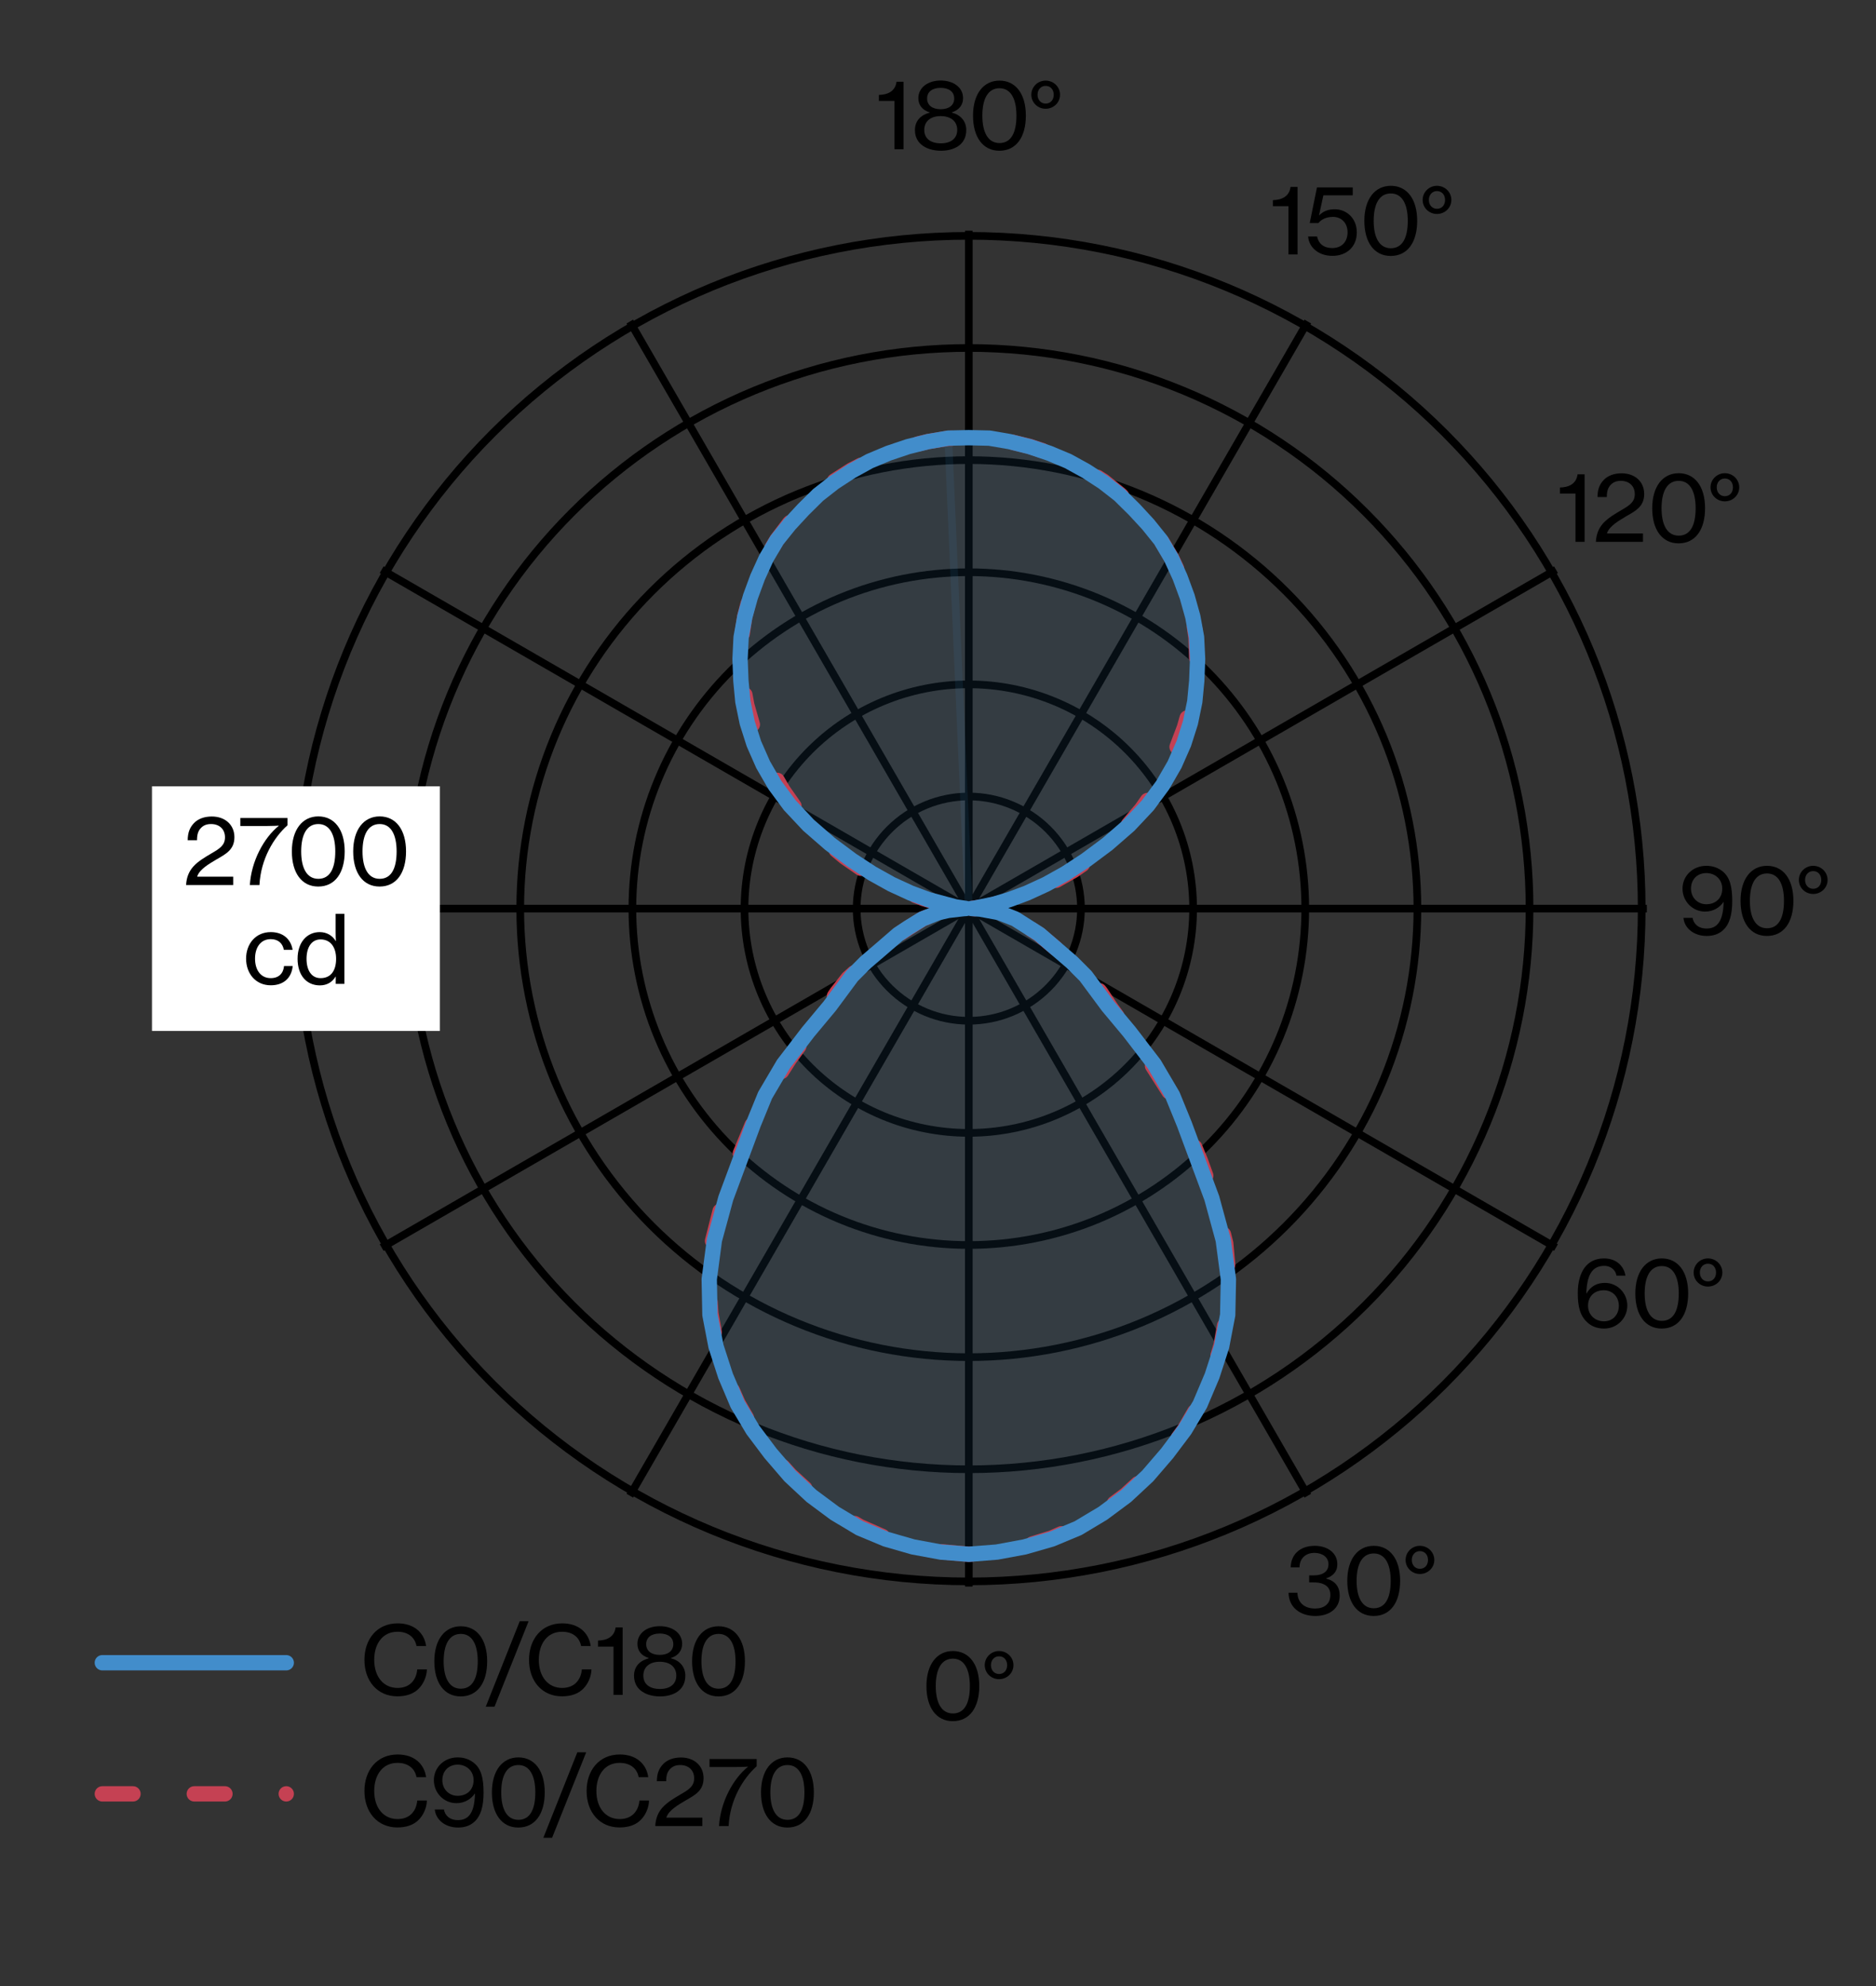 <?xml version="1.0" encoding="utf-8" standalone="no"?>
<!DOCTYPE svg PUBLIC "-//W3C//DTD SVG 1.1//EN"
  "http://www.w3.org/Graphics/SVG/1.1/DTD/svg11.dtd">
<svg xmlns:xlink="http://www.w3.org/1999/xlink" width="244.8pt" height="259.2pt" viewBox="0 0 244.8 259.2" xmlns="http://www.w3.org/2000/svg" version="1.1">
 <rect x="0" y="0" width="244.8" height="259.2" fill="#333333" stroke="none"/>
 <defs>
  <style type="text/css">*{stroke-linejoin: round; stroke-linecap: butt}</style>
 </defs>
 <g id="figure_1">
  <g id="axes_1">
   <g id="matplotlib.axis_1">
    <g id="xtick_1">
     <g id="line2d_1">
      <path d="M 126.422 118.585 
L 126.422 207.063 
" clip-path="url(#p2db396125a)" style="fill: none; stroke: #000000; stroke-linecap: square"/>
     </g>
     <g id="text_1">
      <!-- 0° -->
      <g transform="translate(120.24 224.435) scale(0.12 -0.12)">
       <defs>
        <path id="NHaasGroteskTXPro-55Rg-30" d="M 2131 -102 
C 3277 -102 3930 832 3930 2285 
C 3930 3770 3232 4666 2138 4666 
C 1050 4666 339 3757 339 2285 
C 339 832 1005 -102 2131 -102 
z
M 2138 422 
C 1357 422 973 1152 973 2285 
C 973 3430 1357 4147 2138 4147 
C 2912 4147 3290 3418 3290 2285 
C 3290 1133 2931 422 2138 422 
z
" transform="scale(0.016)"/>
        <path id="NHaasGroteskTXPro-55Rg-b0" d="M 1222 2752 
C 1766 2752 2202 3174 2202 3706 
C 2202 4237 1766 4666 1222 4666 
C 685 4666 250 4237 250 3706 
C 250 3174 685 2752 1222 2752 
z
M 1222 3104 
C 896 3104 672 3360 672 3706 
C 672 4045 896 4307 1222 4307 
C 1562 4307 1773 4045 1773 3706 
C 1773 3360 1562 3104 1222 3104 
z
" transform="scale(0.016)"/>
       </defs>
       <use xlink:href="#NHaasGroteskTXPro-55Rg-30"/>
       <use xlink:href="#NHaasGroteskTXPro-55Rg-b0" transform="translate(64.825 0)"/>
      </g>
     </g>
    </g>
    <g id="xtick_2">
     <g id="line2d_2">
      <path d="M 126.422 118.585 
L 170.661 195.209 
" clip-path="url(#p2db396125a)" style="fill: none; stroke: #000000; stroke-linecap: square"/>
     </g>
     <g id="text_2">
      <!-- 30° -->
      <g transform="translate(167.801 210.706) scale(0.12 -0.12)">
       <defs>
        <path id="NHaasGroteskTXPro-55Rg-33" d="M 2003 -102 
C 2931 -102 3654 390 3654 1280 
C 3654 1869 3373 2272 2739 2438 
L 2739 2458 
C 3187 2605 3494 2899 3494 3411 
C 3494 4198 2816 4666 1958 4666 
C 941 4666 333 4058 326 3200 
L 922 3200 
C 928 3770 1299 4186 1939 4186 
C 2470 4186 2893 3898 2893 3418 
C 2893 2944 2541 2656 1862 2656 
L 1581 2656 
L 1581 2182 
L 1869 2182 
C 2605 2182 3021 1888 3021 1331 
C 3021 710 2592 403 1984 403 
C 1248 403 800 806 781 1478 
L 179 1478 
C 186 973 384 576 717 307 
C 1043 38 1491 -102 2003 -102 
z
" transform="scale(0.016)"/>
       </defs>
       <use xlink:href="#NHaasGroteskTXPro-55Rg-33"/>
       <use xlink:href="#NHaasGroteskTXPro-55Rg-30" transform="translate(61.3 0)"/>
       <use xlink:href="#NHaasGroteskTXPro-55Rg-b0" transform="translate(126.125 0)"/>
      </g>
     </g>
    </g>
    <g id="xtick_3">
     <g id="line2d_3">
      <path d="M 126.422 118.585 
L 203.046 162.824 
" clip-path="url(#p2db396125a)" style="fill: none; stroke: #000000; stroke-linecap: square"/>
     </g>
     <g id="text_3">
      <!-- 60° -->
      <g transform="translate(205.233 173.196) scale(0.12 -0.12)">
       <defs>
        <path id="NHaasGroteskTXPro-55Rg-36" d="M 2138 -102 
C 3014 -102 3712 602 3706 1466 
C 3699 2317 3027 3002 2189 3002 
C 1638 3002 1235 2784 934 2285 
L 922 2285 
C 954 3469 1280 4160 2138 4160 
C 2650 4160 2925 3808 2970 3494 
L 3578 3494 
C 3494 4058 3040 4666 2125 4666 
C 1536 4666 1094 4435 794 4026 
C 493 3610 339 3014 339 2304 
C 339 1389 499 768 973 333 
C 1248 64 1626 -102 2138 -102 
z
M 2125 390 
C 1510 390 1037 826 1037 1453 
C 1037 2086 1472 2502 2106 2502 
C 2688 2502 3130 2074 3130 1446 
C 3130 819 2701 390 2125 390 
z
" transform="scale(0.016)"/>
       </defs>
       <use xlink:href="#NHaasGroteskTXPro-55Rg-36"/>
       <use xlink:href="#NHaasGroteskTXPro-55Rg-30" transform="translate(62.6 0)"/>
       <use xlink:href="#NHaasGroteskTXPro-55Rg-b0" transform="translate(127.425 0)"/>
      </g>
     </g>
    </g>
    <g id="xtick_4">
     <g id="line2d_4">
      <path d="M 126.422 118.585 
L 214.9 118.585 
" clip-path="url(#p2db396125a)" style="fill: none; stroke: #000000; stroke-linecap: square"/>
     </g>
     <g id="text_4">
      <!-- 90° -->
      <g transform="translate(218.963 121.957) scale(0.12 -0.12)">
       <defs>
        <path id="NHaasGroteskTXPro-55Rg-39" d="M 1952 -102 
C 2406 -102 2784 32 3059 288 
C 3501 685 3686 1357 3686 2266 
C 3686 3264 3520 3917 3002 4314 
C 2733 4518 2381 4666 1926 4666 
C 992 4666 301 3968 307 3104 
C 314 2246 992 1555 1837 1555 
C 2374 1555 2797 1798 3091 2202 
L 3104 2202 
C 3078 1485 2963 998 2701 710 
C 2522 506 2278 403 1939 403 
C 1357 403 1050 749 992 1126 
L 371 1126 
C 429 454 1050 -102 1952 -102 
z
M 1920 2054 
C 1344 2054 883 2496 883 3117 
C 883 3744 1312 4173 1926 4173 
C 2528 4173 3008 3744 3008 3117 
C 3008 2490 2586 2054 1920 2054 
z
" transform="scale(0.016)"/>
       </defs>
       <use xlink:href="#NHaasGroteskTXPro-55Rg-39"/>
       <use xlink:href="#NHaasGroteskTXPro-55Rg-30" transform="translate(62.6 0)"/>
       <use xlink:href="#NHaasGroteskTXPro-55Rg-b0" transform="translate(127.425 0)"/>
      </g>
     </g>
    </g>
    <g id="xtick_5">
     <g id="line2d_5">
      <path d="M 126.422 118.585 
L 203.046 74.346 
" clip-path="url(#p2db396125a)" style="fill: none; stroke: #000000; stroke-linecap: square"/>
     </g>
     <g id="text_5">
      <!-- 120° -->
      <g transform="translate(203.029 70.718) scale(0.12 -0.12)">
       <defs>
        <path id="NHaasGroteskTXPro-55Rg-31" d="M 1331 0 
L 1952 0 
L 1952 4589 
L 1472 4589 
C 1389 3923 851 3706 275 3693 
L 275 3283 
L 1331 3283 
L 1331 0 
z
" transform="scale(0.016)"/>
        <path id="NHaasGroteskTXPro-55Rg-32" d="M 256 0 
L 3456 0 
L 3456 570 
L 1011 570 
L 1024 621 
C 1203 1094 1824 1440 2298 1728 
C 2982 2118 3539 2413 3539 3258 
C 3539 4064 2938 4659 2003 4659 
C 1504 4659 1069 4506 787 4205 
C 512 3923 365 3558 365 3046 
L 998 3046 
C 998 3430 1075 3680 1254 3866 
C 1421 4051 1645 4147 1952 4147 
C 2534 4147 2899 3782 2899 3245 
C 2899 2720 2566 2490 1997 2163 
C 1562 1901 1088 1638 742 1254 
C 467 941 282 550 256 0 
z
" transform="scale(0.016)"/>
       </defs>
       <use xlink:href="#NHaasGroteskTXPro-55Rg-31"/>
       <use xlink:href="#NHaasGroteskTXPro-55Rg-32" transform="translate(39.4 0)"/>
       <use xlink:href="#NHaasGroteskTXPro-55Rg-30" transform="translate(99.325 0)"/>
       <use xlink:href="#NHaasGroteskTXPro-55Rg-b0" transform="translate(164.15 0)"/>
      </g>
     </g>
    </g>
    <g id="xtick_6">
     <g id="line2d_6">
      <path d="M 126.422 118.585 
L 170.661 41.961 
" clip-path="url(#p2db396125a)" style="fill: none; stroke: #000000; stroke-linecap: square"/>
     </g>
     <g id="text_6">
      <!-- 150° -->
      <g transform="translate(165.575 33.209) scale(0.12 -0.12)">
       <defs>
        <path id="NHaasGroteskTXPro-55Rg-35" d="M 1862 -96 
C 2810 -96 3514 512 3514 1491 
C 3514 2496 2784 3072 2016 3072 
C 1549 3072 1216 2925 960 2662 
L 947 2662 
L 1242 4019 
L 3238 4019 
L 3238 4557 
L 806 4557 
L 314 2131 
L 902 2131 
C 1075 2349 1395 2554 1901 2554 
C 2445 2554 2886 2163 2886 1504 
C 2886 858 2483 435 1850 435 
C 1229 435 909 762 813 1222 
L 205 1222 
C 262 486 902 -96 1862 -96 
z
" transform="scale(0.016)"/>
       </defs>
       <use xlink:href="#NHaasGroteskTXPro-55Rg-31"/>
       <use xlink:href="#NHaasGroteskTXPro-55Rg-35" transform="translate(39.4 0)"/>
       <use xlink:href="#NHaasGroteskTXPro-55Rg-30" transform="translate(98.4 0)"/>
       <use xlink:href="#NHaasGroteskTXPro-55Rg-b0" transform="translate(163.225 0)"/>
      </g>
     </g>
    </g>
    <g id="xtick_7">
     <g id="line2d_7">
      <path d="M 126.422 118.585 
L 126.422 30.107 
" clip-path="url(#p2db396125a)" style="fill: none; stroke: #000000; stroke-linecap: square"/>
     </g>
     <g id="text_7">
      <!-- 180° -->
      <g transform="translate(114.16 19.479) scale(0.12 -0.12)">
       <defs>
        <path id="NHaasGroteskTXPro-55Rg-38" d="M 2029 -102 
C 2899 -102 3750 288 3750 1306 
C 3750 1920 3354 2342 2771 2490 
L 2771 2509 
C 3258 2662 3533 3008 3533 3475 
C 3533 4205 2874 4672 2010 4672 
C 1152 4672 493 4198 493 3469 
C 493 3002 768 2656 1261 2509 
L 1261 2490 
C 678 2330 262 1952 262 1306 
C 262 294 1158 -102 2029 -102 
z
M 2010 2720 
C 1440 2720 1088 2995 1088 3450 
C 1088 3904 1440 4173 2010 4173 
C 2579 4173 2931 3904 2931 3450 
C 2931 2995 2579 2720 2010 2720 
z
M 2029 403 
C 1318 403 896 736 896 1312 
C 896 1888 1312 2253 2010 2253 
C 2714 2253 3136 1888 3136 1312 
C 3136 742 2714 403 2029 403 
z
" transform="scale(0.016)"/>
       </defs>
       <use xlink:href="#NHaasGroteskTXPro-55Rg-31"/>
       <use xlink:href="#NHaasGroteskTXPro-55Rg-38" transform="translate(39.4 0)"/>
       <use xlink:href="#NHaasGroteskTXPro-55Rg-30" transform="translate(101.325 0)"/>
       <use xlink:href="#NHaasGroteskTXPro-55Rg-b0" transform="translate(166.15 0)"/>
      </g>
     </g>
    </g>
    <g id="xtick_8">
     <g id="line2d_8">
      <path d="M 126.422 118.585 
L 82.183 41.961 
" clip-path="url(#p2db396125a)" style="fill: none; stroke: #000000; stroke-linecap: square"/>
     </g>
    </g>
    <g id="xtick_9">
     <g id="line2d_9">
      <path d="M 126.422 118.585 
L 49.798 74.346 
" clip-path="url(#p2db396125a)" style="fill: none; stroke: #000000; stroke-linecap: square"/>
     </g>
    </g>
    <g id="xtick_10">
     <g id="line2d_10">
      <path d="M 126.422 118.585 
L 37.944 118.585 
" clip-path="url(#p2db396125a)" style="fill: none; stroke: #000000; stroke-linecap: square"/>
     </g>
    </g>
    <g id="xtick_11">
     <g id="line2d_11">
      <path d="M 126.422 118.585 
L 49.798 162.824 
" clip-path="url(#p2db396125a)" style="fill: none; stroke: #000000; stroke-linecap: square"/>
     </g>
    </g>
    <g id="xtick_12">
     <g id="line2d_12">
      <path d="M 126.422 118.585 
L 82.183 195.209 
" clip-path="url(#p2db396125a)" style="fill: none; stroke: #000000; stroke-linecap: square"/>
     </g>
    </g>
   </g>
   <g id="matplotlib.axis_2">
    <g id="ytick_1">
     <g id="line2d_13">
      <path d="M 126.422 133.219 
C 128.344 133.219 130.247 132.841 132.022 132.105 
C 133.798 131.37 135.411 130.292 136.77 128.933 
C 138.129 127.574 139.207 125.961 139.942 124.185 
C 140.678 122.41 141.056 120.507 141.056 118.585 
C 141.056 116.663 140.678 114.76 139.942 112.985 
C 139.207 111.209 138.129 109.596 136.77 108.237 
C 135.411 106.878 133.798 105.8 132.022 105.065 
C 130.247 104.329 128.344 103.951 126.422 103.951 
C 124.5 103.951 122.597 104.329 120.822 105.065 
C 119.046 105.8 117.433 106.878 116.074 108.237 
C 114.715 109.596 113.637 111.209 112.902 112.985 
C 112.166 114.76 111.788 116.663 111.788 118.585 
C 111.788 120.507 112.166 122.41 112.902 124.185 
C 113.637 125.961 114.715 127.574 116.074 128.933 
C 117.433 130.292 119.046 131.37 120.822 132.105 
C 122.597 132.841 124.5 133.219 126.422 133.219 
" clip-path="url(#p2db396125a)" style="fill: none; stroke: #000000; stroke-linecap: square"/>
     </g>
    </g>
    <g id="ytick_2">
     <g id="line2d_14">
      <path d="M 126.422 147.853 
C 130.265 147.853 134.072 147.096 137.622 145.625 
C 141.173 144.154 144.4 141.998 147.118 139.281 
C 149.835 136.563 151.991 133.336 153.462 129.785 
C 154.933 126.235 155.69 122.428 155.69 118.585 
C 155.69 114.742 154.933 110.935 153.462 107.385 
C 151.991 103.834 149.835 100.607 147.118 97.889 
C 144.4 95.172 141.173 93.016 137.622 91.545 
C 134.072 90.074 130.265 89.317 126.422 89.317 
C 122.579 89.317 118.772 90.074 115.222 91.545 
C 111.671 93.016 108.444 95.172 105.726 97.889 
C 103.009 100.607 100.853 103.834 99.382 107.385 
C 97.911 110.935 97.154 114.742 97.154 118.585 
C 97.154 122.428 97.911 126.235 99.382 129.785 
C 100.853 133.336 103.009 136.563 105.726 139.281 
C 108.444 141.998 111.671 144.154 115.222 145.625 
C 118.772 147.096 122.579 147.853 126.422 147.853 
" clip-path="url(#p2db396125a)" style="fill: none; stroke: #000000; stroke-linecap: square"/>
     </g>
    </g>
    <g id="ytick_3">
     <g id="line2d_15">
      <path d="M 126.422 162.487 
C 132.187 162.487 137.896 161.352 143.223 159.145 
C 148.549 156.939 153.389 153.705 157.466 149.629 
C 161.542 145.552 164.776 140.712 166.982 135.386 
C 169.189 130.059 170.324 124.35 170.324 118.585 
C 170.324 112.82 169.189 107.111 166.982 101.784 
C 164.776 96.458 161.542 91.618 157.466 87.541 
C 153.389 83.465 148.549 80.231 143.223 78.025 
C 137.896 75.818 132.187 74.683 126.422 74.683 
C 120.657 74.683 114.948 75.818 109.621 78.025 
C 104.295 80.231 99.455 83.465 95.378 87.541 
C 91.302 91.618 88.068 96.458 85.862 101.784 
C 83.655 107.111 82.52 112.82 82.52 118.585 
C 82.52 124.35 83.655 130.059 85.862 135.386 
C 88.068 140.712 91.302 145.552 95.378 149.629 
C 99.455 153.705 104.295 156.939 109.621 159.145 
C 114.948 161.352 120.657 162.487 126.422 162.487 
" clip-path="url(#p2db396125a)" style="fill: none; stroke: #000000; stroke-linecap: square"/>
     </g>
    </g>
    <g id="ytick_4">
     <g id="line2d_16">
      <path d="M 126.422 177.121 
C 134.109 177.121 141.721 175.607 148.823 172.666 
C 155.925 169.724 162.378 165.412 167.814 159.977 
C 173.249 154.541 177.561 148.088 180.503 140.986 
C 183.444 133.884 184.958 126.272 184.958 118.585 
C 184.958 110.898 183.444 103.286 180.503 96.184 
C 177.561 89.082 173.249 82.629 167.814 77.193 
C 162.378 71.758 155.925 67.446 148.823 64.504 
C 141.721 61.563 134.109 60.049 126.422 60.049 
C 118.735 60.049 111.123 61.563 104.021 64.504 
C 96.919 67.446 90.466 71.758 85.03 77.193 
C 79.595 82.629 75.283 89.082 72.341 96.184 
C 69.4 103.286 67.886 110.898 67.886 118.585 
C 67.886 126.272 69.4 133.884 72.341 140.986 
C 75.283 148.088 79.595 154.541 85.03 159.977 
C 90.466 165.412 96.919 169.724 104.021 172.666 
C 111.123 175.607 118.735 177.121 126.422 177.121 
" clip-path="url(#p2db396125a)" style="fill: none; stroke: #000000; stroke-linecap: square"/>
     </g>
    </g>
    <g id="ytick_5">
     <g id="line2d_17">
      <path d="M 126.422 191.756 
C 136.031 191.756 145.546 189.863 154.423 186.186 
C 163.3 182.509 171.367 177.119 178.161 170.324 
C 184.956 163.53 190.346 155.463 194.023 146.586 
C 197.7 137.709 199.593 128.194 199.593 118.585 
C 199.593 108.976 197.7 99.461 194.023 90.584 
C 190.346 81.707 184.956 73.64 178.161 66.846 
C 171.367 60.051 163.3 54.661 154.423 50.984 
C 145.546 47.307 136.031 45.414 126.422 45.414 
C 116.813 45.414 107.298 47.307 98.421 50.984 
C 89.544 54.661 81.477 60.051 74.683 66.846 
C 67.888 73.64 62.498 81.707 58.821 90.584 
C 55.144 99.461 53.251 108.976 53.251 118.585 
C 53.251 128.194 55.144 137.709 58.821 146.586 
C 62.498 155.463 67.888 163.53 74.683 170.324 
C 81.477 177.119 89.544 182.509 98.421 186.186 
C 107.298 189.863 116.813 191.756 126.422 191.756 
" clip-path="url(#p2db396125a)" style="fill: none; stroke: #000000; stroke-linecap: square"/>
     </g>
    </g>
    <g id="ytick_6">
     <g id="line2d_18">
      <path d="M 126.422 206.39 
C 137.952 206.39 149.371 204.118 160.023 199.706 
C 170.676 195.293 180.356 188.825 188.509 180.672 
C 196.662 172.519 203.13 162.839 207.543 152.186 
C 211.955 141.534 214.227 130.115 214.227 118.585 
C 214.227 107.055 211.955 95.636 207.543 84.984 
C 203.13 74.331 196.662 64.651 188.509 56.498 
C 180.356 48.345 170.676 41.877 160.023 37.464 
C 149.371 33.052 137.952 30.78 126.422 30.78 
C 114.892 30.78 103.473 33.052 92.821 37.464 
C 82.168 41.877 72.488 48.345 64.335 56.498 
C 56.182 64.651 49.714 74.331 45.301 84.984 
C 40.889 95.636 38.617 107.055 38.617 118.585 
C 38.617 130.115 40.889 141.534 45.301 152.186 
C 49.714 162.839 56.182 172.519 64.335 180.672 
C 72.488 188.825 82.168 195.293 92.821 199.706 
C 103.473 204.118 114.892 206.39 126.422 206.39 
" clip-path="url(#p2db396125a)" style="fill: none; stroke: #000000; stroke-linecap: square"/>
     </g>
     <g id="text_8">
      <g id="patch_1">
       <path d="M 19.833 134.551 
L 57.402 134.551 
L 57.402 102.619 
L 19.833 102.619 
z
" style="fill: #ffffff"/>
      </g>
      <!-- 2700 -->
      <g transform="translate(23.793 115.508) scale(0.12 -0.12)">
       <defs>
        <path id="NHaasGroteskTXPro-55Rg-37" d="M 851 0 
L 1504 0 
C 1594 1786 2490 3245 3411 4064 
L 3411 4557 
L 205 4557 
L 205 4013 
L 1978 4013 
C 2458 4013 2816 4038 2816 4038 
L 2816 4026 
C 1786 3194 947 1600 851 0 
z
" transform="scale(0.016)"/>
       </defs>
       <use xlink:href="#NHaasGroteskTXPro-55Rg-32"/>
       <use xlink:href="#NHaasGroteskTXPro-55Rg-37" transform="translate(59.8 0)"/>
       <use xlink:href="#NHaasGroteskTXPro-55Rg-30" transform="translate(113.675 0)"/>
       <use xlink:href="#NHaasGroteskTXPro-55Rg-30" transform="translate(180.375 0)"/>
      </g>
      <!-- cd -->
      <g transform="translate(31.682 128.407) scale(0.12 -0.12)">
       <defs>
        <path id="NHaasGroteskTXPro-55Rg-63" d="M 1901 -96 
C 2771 -96 3315 397 3392 1216 
L 2803 1216 
C 2758 704 2438 390 1901 390 
C 1197 390 832 973 832 1715 
C 832 2458 1197 3040 1901 3040 
C 2400 3040 2707 2765 2790 2317 
L 3386 2317 
C 3264 3053 2726 3520 1901 3520 
C 870 3520 224 2714 224 1715 
C 224 710 870 -96 1901 -96 
z
" transform="scale(0.016)"/>
        <path id="NHaasGroteskTXPro-55Rg-64" d="M 1741 -102 
C 2221 -102 2586 122 2803 493 
L 2816 493 
L 2816 0 
L 3405 0 
L 3405 4762 
L 2810 4762 
L 2810 3546 
C 2810 3315 2816 3066 2829 2912 
L 2816 2912 
C 2598 3277 2214 3520 1728 3520 
C 877 3520 224 2842 224 1709 
C 224 602 813 -102 1741 -102 
z
M 1786 390 
C 1152 390 832 947 832 1702 
C 832 2458 1152 3021 1786 3021 
C 2477 3021 2842 2477 2842 1702 
C 2842 947 2522 390 1786 390 
z
" transform="scale(0.016)"/>
       </defs>
       <use xlink:href="#NHaasGroteskTXPro-55Rg-63"/>
       <use xlink:href="#NHaasGroteskTXPro-55Rg-64" transform="translate(56 0)"/>
      </g>
     </g>
    </g>
   </g>
   <g id="FillBetweenPolyCollection_1">
    <defs>
     <path id="m7156eeeadc" d="M 126.422 -140.615 
L 123.741 -202.018 
L 121.09 -201.563 
L 118.484 -200.907 
L 115.942 -200.052 
L 113.474 -199.018 
L 111.121 -197.721 
L 108.876 -196.262 
L 106.767 -194.616 
L 104.841 -192.715 
L 103.037 -190.764 
L 101.385 -188.711 
L 100.003 -186.374 
L 98.864 -183.873 
L 97.923 -181.316 
L 97.194 -178.706 
L 96.707 -176.028 
L 96.569 -173.194 
L 96.679 -170.358 
L 96.937 -167.633 
L 97.502 -164.882 
L 98.377 -162.135 
L 99.576 -159.413 
L 101.122 -156.733 
L 103.066 -154.1 
L 105.501 -151.506 
L 108.308 -149.062 
L 111.152 -146.94 
L 113.8 -145.209 
L 116.343 -143.793 
L 118.829 -142.65 
L 121.167 -141.78 
L 123.171 -141.188 
L 124.674 -140.845 
L 125.629 -140.684 
L 126.063 -140.631 
L 125.769 -140.615 
L 124.93 -140.55 
L 123.722 -140.379 
L 122.457 -140.093 
L 121.377 -139.725 
L 120.372 -139.274 
L 119.489 -138.757 
L 118.495 -138.116 
L 117.205 -137.26 
L 116.075 -136.329 
L 114.834 -135.211 
L 112.965 -133.61 
L 111.17 -131.809 
L 109.946 -130.118 
L 108.286 -127.916 
L 105.47 -124.538 
L 102.228 -120.314 
L 99.838 -116.255 
L 98.303 -112.496 
L 96.636 -108.109 
L 94.714 -102.827 
L 93.222 -97.348 
L 92.547 -92.237 
L 92.642 -87.591 
L 93.432 -83.475 
L 94.678 -79.635 
L 96.253 -75.917 
L 98.243 -72.585 
L 100.546 -69.522 
L 103.078 -66.577 
L 105.883 -63.962 
L 108.927 -61.701 
L 112.165 -59.761 
L 115.589 -58.332 
L 119.134 -57.311 
L 122.756 -56.639 
L 126.422 -56.35 
L 126.422 -56.35 
L 130.088 -56.639 
L 133.71 -57.311 
L 137.255 -58.332 
L 140.679 -59.761 
L 143.917 -61.701 
L 146.961 -63.962 
L 149.766 -66.577 
L 152.298 -69.522 
L 154.601 -72.585 
L 156.591 -75.917 
L 158.166 -79.635 
L 159.412 -83.475 
L 160.202 -87.591 
L 160.297 -92.237 
L 159.622 -97.348 
L 158.13 -102.827 
L 156.208 -108.109 
L 154.541 -112.496 
L 153.006 -116.255 
L 150.616 -120.314 
L 147.374 -124.538 
L 144.558 -127.916 
L 142.898 -130.118 
L 141.674 -131.809 
L 139.879 -133.61 
L 138.01 -135.211 
L 136.769 -136.329 
L 135.639 -137.26 
L 134.349 -138.116 
L 133.355 -138.757 
L 132.472 -139.274 
L 131.467 -139.725 
L 130.387 -140.093 
L 129.122 -140.379 
L 127.914 -140.55 
L 127.075 -140.615 
L 126.781 -140.631 
L 127.215 -140.684 
L 128.17 -140.845 
L 129.673 -141.188 
L 131.677 -141.78 
L 134.015 -142.65 
L 136.501 -143.793 
L 139.044 -145.209 
L 141.692 -146.94 
L 144.536 -149.062 
L 147.343 -151.506 
L 149.778 -154.1 
L 151.722 -156.733 
L 153.268 -159.413 
L 154.467 -162.135 
L 155.342 -164.882 
L 155.907 -167.633 
L 156.165 -170.358 
L 156.275 -173.194 
L 156.137 -176.028 
L 155.65 -178.706 
L 154.921 -181.316 
L 153.98 -183.873 
L 152.841 -186.374 
L 151.459 -188.711 
L 149.807 -190.764 
L 148.003 -192.715 
L 146.077 -194.616 
L 143.968 -196.262 
L 141.723 -197.721 
L 139.37 -199.018 
L 136.902 -200.052 
L 134.36 -200.907 
L 131.754 -201.563 
L 129.103 -202.018 
L 126.422 -202.077 
L 123.741 -202.018 
L 126.422 -140.615 
L 126.422 -140.615 
L 126.422 -140.615 
L 126.422 -140.615 
L 126.422 -140.615 
L 126.422 -140.615 
L 126.422 -140.615 
L 126.422 -140.615 
L 126.422 -140.615 
L 126.422 -140.615 
L 126.422 -140.615 
L 126.422 -140.615 
L 126.422 -140.615 
L 126.422 -140.615 
L 126.422 -140.615 
L 126.422 -140.615 
L 126.422 -140.615 
L 126.422 -140.615 
L 126.422 -140.615 
L 126.422 -140.615 
L 126.422 -140.615 
L 126.422 -140.615 
L 126.422 -140.615 
L 126.422 -140.615 
L 126.422 -140.615 
L 126.422 -140.615 
L 126.422 -140.615 
L 126.422 -140.615 
L 126.422 -140.615 
L 126.422 -140.615 
L 126.422 -140.615 
L 126.422 -140.615 
L 126.422 -140.615 
L 126.422 -140.615 
L 126.422 -140.615 
L 126.422 -140.615 
L 126.422 -140.615 
L 126.422 -140.615 
L 126.422 -140.615 
L 126.422 -140.615 
L 126.422 -140.615 
L 126.422 -140.615 
L 126.422 -140.615 
L 126.422 -140.615 
L 126.422 -140.615 
L 126.422 -140.615 
L 126.422 -140.615 
L 126.422 -140.615 
L 126.422 -140.615 
L 126.422 -140.615 
L 126.422 -140.615 
L 126.422 -140.615 
L 126.422 -140.615 
L 126.422 -140.615 
L 126.422 -140.615 
L 126.422 -140.615 
L 126.422 -140.615 
L 126.422 -140.615 
L 126.422 -140.615 
L 126.422 -140.615 
L 126.422 -140.615 
L 126.422 -140.615 
L 126.422 -140.615 
L 126.422 -140.615 
L 126.422 -140.615 
L 126.422 -140.615 
L 126.422 -140.615 
L 126.422 -140.615 
L 126.422 -140.615 
L 126.422 -140.615 
L 126.422 -140.615 
L 126.422 -140.615 
L 126.422 -140.615 
L 126.422 -140.615 
L 126.422 -140.615 
L 126.422 -140.615 
L 126.422 -140.615 
L 126.422 -140.615 
L 126.422 -140.615 
L 126.422 -140.615 
L 126.422 -140.615 
L 126.422 -140.615 
L 126.422 -140.615 
L 126.422 -140.615 
L 126.422 -140.615 
L 126.422 -140.615 
L 126.422 -140.615 
L 126.422 -140.615 
L 126.422 -140.615 
L 126.422 -140.615 
L 126.422 -140.615 
L 126.422 -140.615 
L 126.422 -140.615 
L 126.422 -140.615 
L 126.422 -140.615 
L 126.422 -140.615 
L 126.422 -140.615 
L 126.422 -140.615 
L 126.422 -140.615 
L 126.422 -140.615 
L 126.422 -140.615 
L 126.422 -140.615 
L 126.422 -140.615 
L 126.422 -140.615 
L 126.422 -140.615 
L 126.422 -140.615 
L 126.422 -140.615 
L 126.422 -140.615 
L 126.422 -140.615 
L 126.422 -140.615 
L 126.422 -140.615 
L 126.422 -140.615 
L 126.422 -140.615 
L 126.422 -140.615 
L 126.422 -140.615 
L 126.422 -140.615 
L 126.422 -140.615 
L 126.422 -140.615 
L 126.422 -140.615 
L 126.422 -140.615 
L 126.422 -140.615 
L 126.422 -140.615 
L 126.422 -140.615 
L 126.422 -140.615 
L 126.422 -140.615 
L 126.422 -140.615 
L 126.422 -140.615 
L 126.422 -140.615 
L 126.422 -140.615 
L 126.422 -140.615 
L 126.422 -140.615 
L 126.422 -140.615 
L 126.422 -140.615 
L 126.422 -140.615 
L 126.422 -140.615 
L 126.422 -140.615 
L 126.422 -140.615 
L 126.422 -140.615 
L 126.422 -140.615 
L 126.422 -140.615 
L 126.422 -140.615 
L 126.422 -140.615 
L 126.422 -140.615 
L 126.422 -140.615 
L 126.422 -140.615 
L 126.422 -140.615 
L 126.422 -140.615 
z
" style="stroke: #428dcb; stroke-opacity: 0.1"/>
    </defs>
    <g clip-path="url(#p2db396125a)">
     <use xlink:href="#m7156eeeadc" x="0" y="259.2" style="fill: #428dcb; fill-opacity: 0.1; stroke: #428dcb; stroke-opacity: 0.1"/>
    </g>
   </g>
   <g id="line2d_19">
    <path d="M 123.742 57.202 
L 121.089 57.63 
L 118.48 58.263 
L 115.933 59.101 
L 113.465 60.139 
L 111.09 61.367 
L 108.835 62.807 
L 106.734 64.491 
L 104.777 66.33 
L 102.985 68.324 
L 101.371 70.462 
L 99.982 72.79 
L 98.822 75.261 
L 97.875 77.816 
L 97.181 80.478 
L 96.777 83.256 
L 96.684 86.132 
L 96.899 89.062 
L 97.454 92.041 
L 98.298 94.986 
L 99.38 97.835 
L 100.674 100.556 
L 102.16 103.128 
L 103.862 105.56 
L 105.792 107.846 
L 107.939 109.966 
L 110.28 111.899 
L 112.776 113.618 
L 115.427 115.118 
L 118.093 116.353 
L 120.536 117.28 
L 122.629 117.916 
L 125.452 118.5 
L 126.012 118.567 
L 125.814 118.585 
L 123.722 118.821 
L 122.43 119.111 
L 120.396 119.921 
L 118.645 121.037 
L 117.307 121.902 
L 115.945 122.925 
L 110.664 127.683 
L 109.185 129.566 
L 107.849 131.59 
L 102.995 138.243 
L 100.238 142.578 
L 98.117 146.89 
L 96.165 151.605 
L 94.257 156.917 
L 92.897 162.275 
L 92.461 167.086 
L 92.762 171.421 
L 93.507 175.595 
L 94.703 179.517 
L 96.309 183.162 
L 98.272 186.546 
L 100.55 189.668 
L 103.115 192.506 
L 105.926 195.076 
L 108.96 197.349 
L 112.202 199.23 
L 115.608 200.726 
L 119.14 201.814 
L 122.758 202.514 
L 126.422 202.85 
L 126.422 202.85 
L 130.086 202.514 
L 133.704 201.814 
L 137.236 200.726 
L 140.642 199.23 
L 143.884 197.349 
L 146.918 195.076 
L 149.729 192.506 
L 152.294 189.668 
L 154.572 186.546 
L 156.535 183.162 
L 158.141 179.517 
L 159.337 175.595 
L 160.082 171.421 
L 160.383 167.086 
L 159.947 162.275 
L 158.587 156.917 
L 156.679 151.605 
L 154.727 146.89 
L 152.606 142.578 
L 149.849 138.243 
L 144.995 131.59 
L 143.659 129.566 
L 142.18 127.683 
L 140.07 125.69 
L 135.537 121.902 
L 132.448 119.921 
L 131.494 119.479 
L 130.414 119.111 
L 127.897 118.649 
L 126.832 118.567 
L 128.533 118.307 
L 130.215 117.916 
L 132.308 117.28 
L 134.751 116.353 
L 137.417 115.118 
L 140.068 113.618 
L 142.564 111.899 
L 144.905 109.966 
L 147.052 107.846 
L 148.982 105.56 
L 150.684 103.128 
L 152.17 100.556 
L 153.464 97.835 
L 154.546 94.986 
L 155.39 92.041 
L 155.945 89.062 
L 156.16 86.132 
L 156.067 83.256 
L 155.663 80.478 
L 154.969 77.816 
L 154.022 75.261 
L 152.862 72.79 
L 151.473 70.462 
L 149.859 68.324 
L 148.067 66.33 
L 146.11 64.491 
L 144.009 62.807 
L 141.754 61.367 
L 139.379 60.139 
L 136.911 59.101 
L 134.364 58.263 
L 131.755 57.63 
L 129.102 57.202 
L 126.422 57.144 
L 123.742 57.202 
L 123.742 57.202 
" clip-path="url(#p2db396125a)" style="fill: none; stroke-dasharray: 4,8; stroke-dashoffset: 0; stroke: #cb4255; stroke-opacity: 0.96; stroke-width: 2; stroke-linecap: round"/>
   </g>
   <g id="line2d_20">
    <path d="M 123.741 57.182 
L 121.09 57.637 
L 118.484 58.293 
L 115.942 59.148 
L 113.474 60.182 
L 111.121 61.479 
L 108.876 62.938 
L 106.767 64.584 
L 104.841 66.485 
L 103.037 68.436 
L 101.385 70.489 
L 100.003 72.826 
L 98.864 75.327 
L 97.923 77.884 
L 97.194 80.494 
L 96.707 83.172 
L 96.569 86.006 
L 96.679 88.842 
L 96.937 91.567 
L 97.502 94.318 
L 98.377 97.065 
L 99.576 99.787 
L 101.122 102.467 
L 103.066 105.1 
L 105.501 107.694 
L 108.308 110.138 
L 111.152 112.26 
L 113.8 113.991 
L 116.343 115.407 
L 118.829 116.55 
L 121.167 117.42 
L 124.674 118.355 
L 126.063 118.569 
L 125.769 118.585 
L 123.722 118.821 
L 122.457 119.107 
L 120.372 119.926 
L 118.495 121.084 
L 117.205 121.94 
L 114.834 123.989 
L 112.965 125.59 
L 111.17 127.391 
L 108.286 131.284 
L 105.47 134.662 
L 102.228 138.886 
L 99.838 142.945 
L 98.303 146.704 
L 94.714 156.373 
L 93.222 161.852 
L 92.547 166.963 
L 92.642 171.609 
L 93.432 175.725 
L 94.678 179.565 
L 96.253 183.283 
L 98.243 186.615 
L 100.546 189.678 
L 103.078 192.623 
L 105.883 195.238 
L 108.927 197.499 
L 112.165 199.439 
L 115.589 200.868 
L 119.134 201.889 
L 122.756 202.561 
L 126.422 202.85 
L 126.422 202.85 
L 130.088 202.561 
L 133.71 201.889 
L 137.255 200.868 
L 140.679 199.439 
L 143.917 197.499 
L 146.961 195.238 
L 149.766 192.623 
L 152.298 189.678 
L 154.601 186.615 
L 156.591 183.283 
L 158.166 179.565 
L 159.412 175.725 
L 160.202 171.609 
L 160.297 166.963 
L 159.622 161.852 
L 158.13 156.373 
L 154.541 146.704 
L 153.006 142.945 
L 150.616 138.886 
L 147.374 134.662 
L 144.558 131.284 
L 141.674 127.391 
L 139.879 125.59 
L 135.639 121.94 
L 132.472 119.926 
L 130.387 119.107 
L 127.914 118.65 
L 126.781 118.569 
L 127.215 118.516 
L 129.673 118.012 
L 131.677 117.42 
L 134.015 116.55 
L 136.501 115.407 
L 139.044 113.991 
L 141.692 112.26 
L 144.536 110.138 
L 147.343 107.694 
L 149.778 105.1 
L 151.722 102.467 
L 153.268 99.787 
L 154.467 97.065 
L 155.342 94.318 
L 155.907 91.567 
L 156.165 88.842 
L 156.275 86.006 
L 156.137 83.172 
L 155.65 80.494 
L 154.921 77.884 
L 153.98 75.327 
L 152.841 72.826 
L 151.459 70.489 
L 149.807 68.436 
L 148.003 66.485 
L 146.077 64.584 
L 143.968 62.938 
L 141.723 61.479 
L 139.37 60.182 
L 136.902 59.148 
L 134.36 58.293 
L 131.754 57.637 
L 129.103 57.182 
L 126.422 57.123 
L 123.741 57.182 
L 123.741 57.182 
" clip-path="url(#p2db396125a)" style="fill: none; stroke: #428dcb; stroke-width: 2; stroke-linecap: round"/>
   </g>
   <g id="patch_2">
    <path d="M 126.422 207.063 
C 138.041 207.063 149.547 204.774 160.281 200.328 
C 171.015 195.882 180.77 189.364 188.985 181.148 
C 197.201 172.933 203.719 163.178 208.165 152.444 
C 212.611 141.71 214.9 130.204 214.9 118.585 
C 214.9 106.966 212.611 95.46 208.165 84.726 
C 203.719 73.992 197.201 64.237 188.985 56.022 
C 180.77 47.806 171.015 41.288 160.281 36.842 
C 149.547 32.396 138.041 30.107 126.422 30.107 
C 114.803 30.107 103.297 32.396 92.563 36.842 
C 81.829 41.288 72.074 47.806 63.859 56.022 
C 55.643 64.237 49.125 73.992 44.679 84.726 
C 40.233 95.46 37.944 106.966 37.944 118.585 
C 37.944 130.204 40.233 141.71 44.679 152.444 
C 49.125 163.178 55.643 172.933 63.859 181.148 
C 72.074 189.364 81.829 195.882 92.563 200.328 
C 103.297 204.774 114.803 207.063 126.422 207.063 
" style="fill: none; opacity: 0"/>
   </g>
   <g id="legend_1">
    <g id="line2d_21">
     <path d="M 13.353 217.005 
L 25.353 217.005 
L 37.353 217.005 
" style="fill: none; stroke: #428dcb; stroke-width: 2; stroke-linecap: round"/>
    </g>
    <g id="text_9">
     <!-- C0/C180 -->
     <g transform="translate(46.953 221.204) scale(0.12 -0.12)">
      <defs>
       <path id="NHaasGroteskTXPro-55Rg-43" d="M 2554 -96 
C 3168 -96 3654 77 3987 410 
C 4326 736 4550 1261 4557 1734 
L 3904 1734 
C 3846 1056 3430 474 2566 474 
C 1606 474 979 1242 979 2381 
C 979 3475 1549 4294 2560 4294 
C 3290 4294 3744 3904 3853 3322 
L 4506 3322 
C 4442 3776 4237 4166 3898 4442 
C 3578 4704 3130 4864 2573 4864 
C 1158 4864 314 3782 314 2381 
C 314 941 1197 -96 2554 -96 
z
" transform="scale(0.016)"/>
       <path id="NHaasGroteskTXPro-55Rg-2f" d="M -147 -800 
L 448 -800 
L 2765 5011 
L 2163 5011 
L -147 -800 
z
" transform="scale(0.016)"/>
      </defs>
      <use xlink:href="#NHaasGroteskTXPro-55Rg-43"/>
      <use xlink:href="#NHaasGroteskTXPro-55Rg-30" transform="translate(75.6 0)"/>
      <use xlink:href="#NHaasGroteskTXPro-55Rg-2f" transform="translate(139.3 0)"/>
      <use xlink:href="#NHaasGroteskTXPro-55Rg-43" transform="translate(178.975 0)"/>
      <use xlink:href="#NHaasGroteskTXPro-55Rg-31" transform="translate(254.575 0)"/>
      <use xlink:href="#NHaasGroteskTXPro-55Rg-38" transform="translate(293.975 0)"/>
      <use xlink:href="#NHaasGroteskTXPro-55Rg-30" transform="translate(355.9 0)"/>
     </g>
    </g>
    <g id="line2d_22">
     <path d="M 13.353 234.118 
L 25.353 234.118 
L 37.353 234.118 
" style="fill: none; stroke-dasharray: 4,8; stroke-dashoffset: 0; stroke: #cb4255; stroke-opacity: 0.96; stroke-width: 2; stroke-linecap: round"/>
    </g>
    <g id="text_10">
     <!-- C90/C270 -->
     <g transform="translate(46.953 238.318) scale(0.12 -0.12)">
      <use xlink:href="#NHaasGroteskTXPro-55Rg-43"/>
      <use xlink:href="#NHaasGroteskTXPro-55Rg-39" transform="translate(75.6 0)"/>
      <use xlink:href="#NHaasGroteskTXPro-55Rg-30" transform="translate(138.2 0)"/>
      <use xlink:href="#NHaasGroteskTXPro-55Rg-2f" transform="translate(201.9 0)"/>
      <use xlink:href="#NHaasGroteskTXPro-55Rg-43" transform="translate(241.575 0)"/>
      <use xlink:href="#NHaasGroteskTXPro-55Rg-32" transform="translate(317.175 0)"/>
      <use xlink:href="#NHaasGroteskTXPro-55Rg-37" transform="translate(376.975 0)"/>
      <use xlink:href="#NHaasGroteskTXPro-55Rg-30" transform="translate(430.85 0)"/>
     </g>
    </g>
   </g>
  </g>
 </g>
 <defs>
  <clipPath id="p2db396125a">
   <path d="M 214.9 118.585 
C 214.9 106.966 212.611 95.46 208.165 84.726 
C 203.719 73.992 197.201 64.237 188.985 56.022 
C 180.77 47.806 171.015 41.288 160.281 36.842 
C 149.547 32.396 138.041 30.107 126.422 30.107 
C 114.803 30.107 103.297 32.396 92.563 36.842 
C 81.829 41.288 72.074 47.806 63.859 56.022 
C 55.643 64.237 49.125 73.992 44.679 84.726 
C 40.233 95.46 37.944 106.966 37.944 118.585 
C 37.944 130.204 40.233 141.71 44.679 152.444 
C 49.125 163.178 55.643 172.933 63.859 181.148 
C 72.074 189.364 81.829 195.882 92.563 200.328 
C 103.297 204.774 114.803 207.063 126.422 207.063 
C 138.041 207.063 149.547 204.774 160.281 200.328 
C 171.015 195.882 180.77 189.364 188.985 181.148 
C 197.201 172.933 203.719 163.178 208.165 152.444 
C 212.611 141.71 214.9 130.204 214.9 118.585 
M 126.422 118.585 
C 126.422 118.585 126.422 118.585 126.422 118.585 
C 126.422 118.585 126.422 118.585 126.422 118.585 
C 126.422 118.585 126.422 118.585 126.422 118.585 
C 126.422 118.585 126.422 118.585 126.422 118.585 
C 126.422 118.585 126.422 118.585 126.422 118.585 
C 126.422 118.585 126.422 118.585 126.422 118.585 
C 126.422 118.585 126.422 118.585 126.422 118.585 
C 126.422 118.585 126.422 118.585 126.422 118.585 
C 126.422 118.585 126.422 118.585 126.422 118.585 
C 126.422 118.585 126.422 118.585 126.422 118.585 
C 126.422 118.585 126.422 118.585 126.422 118.585 
C 126.422 118.585 126.422 118.585 126.422 118.585 
C 126.422 118.585 126.422 118.585 126.422 118.585 
C 126.422 118.585 126.422 118.585 126.422 118.585 
C 126.422 118.585 126.422 118.585 126.422 118.585 
C 126.422 118.585 126.422 118.585 126.422 118.585 
z
"/>
  </clipPath>
 </defs>
</svg>
